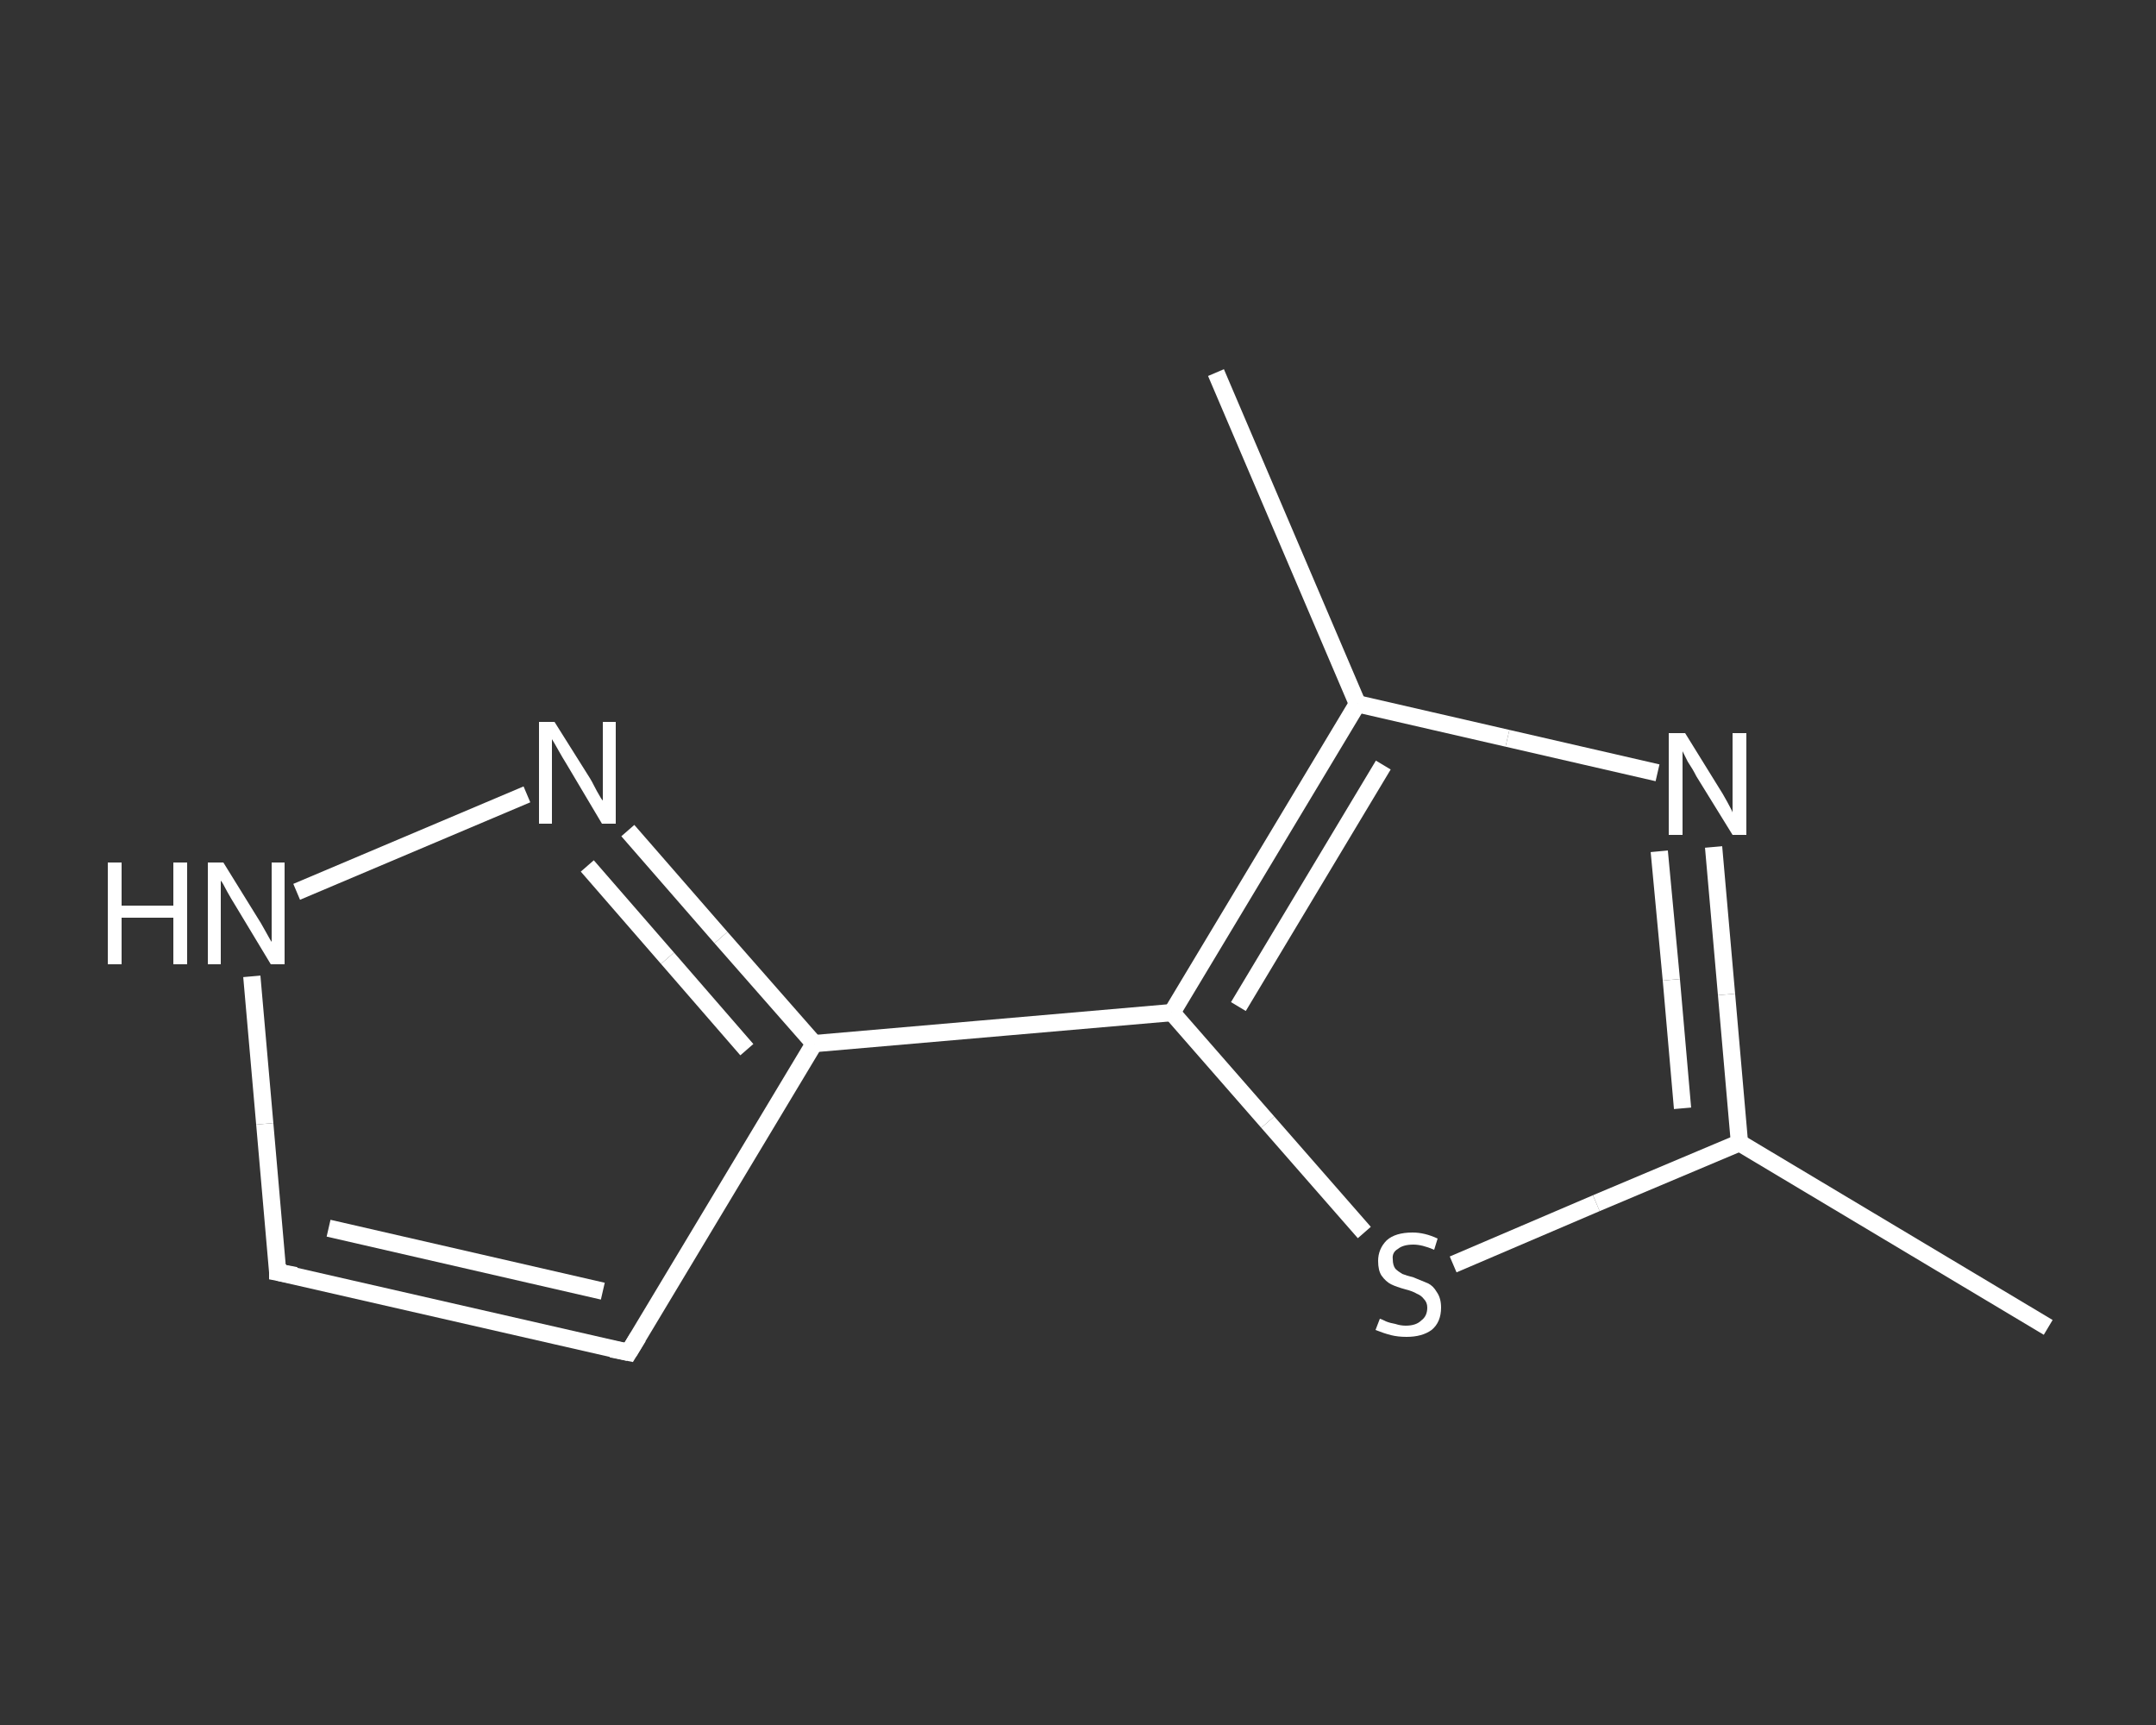 <?xml version='1.0' encoding='iso-8859-1'?>
<svg version='1.1' baseProfile='full'
              xmlns='http://www.w3.org/2000/svg'
                      xmlns:rdkit='http://www.rdkit.org/xml'
                      xmlns:xlink='http://www.w3.org/1999/xlink'
                  xml:space='preserve'
width='250px' height='200px' viewBox='0 0 250 200'>
<rect x="0" y="0" width="250" height="200" fill="#333333" stroke="none"/>
<!-- END OF HEADER -->
<rect style='opacity:1.0;fill:transparent;stroke:none' width='250.0' height='200.0' x='0.0' y='0.0'> </rect>
<path class='bond-0 atom-0 atom-1' d='M 237.5,153.9 L 201.7,132.5' style='fill:none;fill-rule:evenodd;stroke:#FFFFFF;stroke-width:2.0px;stroke-linecap:butt;stroke-linejoin:miter;stroke-opacity:1' />
<path class='bond-1 atom-1 atom-2' d='M 201.7,132.5 L 200.2,115.3' style='fill:none;fill-rule:evenodd;stroke:#FFFFFF;stroke-width:2.0px;stroke-linecap:butt;stroke-linejoin:miter;stroke-opacity:1' />
<path class='bond-1 atom-1 atom-2' d='M 200.2,115.3 L 198.7,98.2' style='fill:none;fill-rule:evenodd;stroke:#FFFFFF;stroke-width:2.0px;stroke-linecap:butt;stroke-linejoin:miter;stroke-opacity:1' />
<path class='bond-1 atom-1 atom-2' d='M 195.1,128.5 L 193.8,113.6' style='fill:none;fill-rule:evenodd;stroke:#FFFFFF;stroke-width:2.0px;stroke-linecap:butt;stroke-linejoin:miter;stroke-opacity:1' />
<path class='bond-1 atom-1 atom-2' d='M 193.8,113.6 L 192.4,98.7' style='fill:none;fill-rule:evenodd;stroke:#FFFFFF;stroke-width:2.0px;stroke-linecap:butt;stroke-linejoin:miter;stroke-opacity:1' />
<path class='bond-2 atom-2 atom-3' d='M 192.2,89.6 L 174.8,85.6' style='fill:none;fill-rule:evenodd;stroke:#FFFFFF;stroke-width:2.0px;stroke-linecap:butt;stroke-linejoin:miter;stroke-opacity:1' />
<path class='bond-2 atom-2 atom-3' d='M 174.8,85.6 L 157.4,81.6' style='fill:none;fill-rule:evenodd;stroke:#FFFFFF;stroke-width:2.0px;stroke-linecap:butt;stroke-linejoin:miter;stroke-opacity:1' />
<path class='bond-3 atom-3 atom-4' d='M 157.4,81.6 L 141.0,43.2' style='fill:none;fill-rule:evenodd;stroke:#FFFFFF;stroke-width:2.0px;stroke-linecap:butt;stroke-linejoin:miter;stroke-opacity:1' />
<path class='bond-4 atom-3 atom-5' d='M 157.4,81.6 L 135.9,117.4' style='fill:none;fill-rule:evenodd;stroke:#FFFFFF;stroke-width:2.0px;stroke-linecap:butt;stroke-linejoin:miter;stroke-opacity:1' />
<path class='bond-4 atom-3 atom-5' d='M 160.4,88.7 L 143.6,116.7' style='fill:none;fill-rule:evenodd;stroke:#FFFFFF;stroke-width:2.0px;stroke-linecap:butt;stroke-linejoin:miter;stroke-opacity:1' />
<path class='bond-5 atom-5 atom-6' d='M 135.9,117.4 L 94.4,121.0' style='fill:none;fill-rule:evenodd;stroke:#FFFFFF;stroke-width:2.0px;stroke-linecap:butt;stroke-linejoin:miter;stroke-opacity:1' />
<path class='bond-6 atom-6 atom-7' d='M 94.4,121.0 L 72.9,156.8' style='fill:none;fill-rule:evenodd;stroke:#FFFFFF;stroke-width:2.0px;stroke-linecap:butt;stroke-linejoin:miter;stroke-opacity:1' />
<path class='bond-7 atom-7 atom-8' d='M 72.9,156.8 L 32.2,147.5' style='fill:none;fill-rule:evenodd;stroke:#FFFFFF;stroke-width:2.0px;stroke-linecap:butt;stroke-linejoin:miter;stroke-opacity:1' />
<path class='bond-7 atom-7 atom-8' d='M 69.9,149.7 L 38.1,142.4' style='fill:none;fill-rule:evenodd;stroke:#FFFFFF;stroke-width:2.0px;stroke-linecap:butt;stroke-linejoin:miter;stroke-opacity:1' />
<path class='bond-8 atom-8 atom-9' d='M 32.2,147.5 L 30.7,130.3' style='fill:none;fill-rule:evenodd;stroke:#FFFFFF;stroke-width:2.0px;stroke-linecap:butt;stroke-linejoin:miter;stroke-opacity:1' />
<path class='bond-8 atom-8 atom-9' d='M 30.7,130.3 L 29.2,113.2' style='fill:none;fill-rule:evenodd;stroke:#FFFFFF;stroke-width:2.0px;stroke-linecap:butt;stroke-linejoin:miter;stroke-opacity:1' />
<path class='bond-9 atom-9 atom-10' d='M 34.4,103.4 L 61.1,92.1' style='fill:none;fill-rule:evenodd;stroke:#FFFFFF;stroke-width:2.0px;stroke-linecap:butt;stroke-linejoin:miter;stroke-opacity:1' />
<path class='bond-10 atom-5 atom-11' d='M 135.9,117.4 L 147.0,130.1' style='fill:none;fill-rule:evenodd;stroke:#FFFFFF;stroke-width:2.0px;stroke-linecap:butt;stroke-linejoin:miter;stroke-opacity:1' />
<path class='bond-10 atom-5 atom-11' d='M 147.0,130.1 L 158.2,142.9' style='fill:none;fill-rule:evenodd;stroke:#FFFFFF;stroke-width:2.0px;stroke-linecap:butt;stroke-linejoin:miter;stroke-opacity:1' />
<path class='bond-11 atom-11 atom-1' d='M 168.5,146.6 L 185.1,139.5' style='fill:none;fill-rule:evenodd;stroke:#FFFFFF;stroke-width:2.0px;stroke-linecap:butt;stroke-linejoin:miter;stroke-opacity:1' />
<path class='bond-11 atom-11 atom-1' d='M 185.1,139.5 L 201.7,132.5' style='fill:none;fill-rule:evenodd;stroke:#FFFFFF;stroke-width:2.0px;stroke-linecap:butt;stroke-linejoin:miter;stroke-opacity:1' />
<path class='bond-12 atom-10 atom-6' d='M 72.8,96.3 L 83.6,108.7' style='fill:none;fill-rule:evenodd;stroke:#FFFFFF;stroke-width:2.0px;stroke-linecap:butt;stroke-linejoin:miter;stroke-opacity:1' />
<path class='bond-12 atom-10 atom-6' d='M 83.6,108.7 L 94.4,121.0' style='fill:none;fill-rule:evenodd;stroke:#FFFFFF;stroke-width:2.0px;stroke-linecap:butt;stroke-linejoin:miter;stroke-opacity:1' />
<path class='bond-12 atom-10 atom-6' d='M 68.1,100.4 L 77.4,111.1' style='fill:none;fill-rule:evenodd;stroke:#FFFFFF;stroke-width:2.0px;stroke-linecap:butt;stroke-linejoin:miter;stroke-opacity:1' />
<path class='bond-12 atom-10 atom-6' d='M 77.4,111.1 L 86.6,121.7' style='fill:none;fill-rule:evenodd;stroke:#FFFFFF;stroke-width:2.0px;stroke-linecap:butt;stroke-linejoin:miter;stroke-opacity:1' />
<path d='M 74.0,155.0 L 72.9,156.8 L 70.9,156.4' style='fill:none;stroke:#FFFFFF;stroke-width:2.0px;stroke-linecap:butt;stroke-linejoin:miter;stroke-opacity:1;' />
<path d='M 34.3,147.9 L 32.2,147.5 L 32.2,146.6' style='fill:none;stroke:#FFFFFF;stroke-width:2.0px;stroke-linecap:butt;stroke-linejoin:miter;stroke-opacity:1;' />
<path class='atom-2' d='M 195.4 85.0
L 199.3 91.3
Q 199.7 91.9, 200.3 93.0
Q 200.9 94.1, 200.9 94.2
L 200.9 85.0
L 202.5 85.0
L 202.5 96.8
L 200.9 96.8
L 196.7 90.0
Q 196.3 89.2, 195.7 88.3
Q 195.2 87.3, 195.1 87.1
L 195.1 96.8
L 193.5 96.8
L 193.5 85.0
L 195.4 85.0
' fill='#FFFFFF'/>
<path class='atom-9' d='M 12.5 100.0
L 14.1 100.0
L 14.1 105.0
L 20.1 105.0
L 20.1 100.0
L 21.7 100.0
L 21.7 111.8
L 20.1 111.8
L 20.1 106.4
L 14.1 106.4
L 14.1 111.8
L 12.5 111.8
L 12.5 100.0
' fill='#FFFFFF'/>
<path class='atom-9' d='M 25.9 100.0
L 29.8 106.3
Q 30.2 106.9, 30.8 108.0
Q 31.4 109.1, 31.5 109.2
L 31.5 100.0
L 33.0 100.0
L 33.0 111.8
L 31.4 111.8
L 27.3 105.0
Q 26.8 104.2, 26.3 103.3
Q 25.8 102.3, 25.6 102.1
L 25.6 111.8
L 24.1 111.8
L 24.1 100.0
L 25.9 100.0
' fill='#FFFFFF'/>
<path class='atom-10' d='M 64.3 83.7
L 68.2 89.9
Q 68.6 90.5, 69.2 91.7
Q 69.8 92.8, 69.9 92.8
L 69.9 83.7
L 71.4 83.7
L 71.4 95.5
L 69.8 95.5
L 65.7 88.6
Q 65.2 87.8, 64.7 86.9
Q 64.2 86.0, 64.0 85.7
L 64.0 95.5
L 62.5 95.5
L 62.5 83.7
L 64.3 83.7
' fill='#FFFFFF'/>
<path class='atom-11' d='M 160.0 152.9
Q 160.1 152.9, 160.7 153.2
Q 161.2 153.4, 161.8 153.5
Q 162.4 153.7, 163.0 153.7
Q 164.2 153.7, 164.8 153.1
Q 165.5 152.6, 165.5 151.6
Q 165.5 151.0, 165.1 150.6
Q 164.8 150.2, 164.3 150.0
Q 163.8 149.7, 163.0 149.5
Q 161.9 149.2, 161.3 148.9
Q 160.7 148.6, 160.2 147.9
Q 159.8 147.3, 159.8 146.2
Q 159.8 144.8, 160.8 143.8
Q 161.8 142.9, 163.8 142.9
Q 165.2 142.9, 166.7 143.6
L 166.3 144.9
Q 164.9 144.3, 163.9 144.3
Q 162.7 144.3, 162.1 144.8
Q 161.4 145.2, 161.5 146.0
Q 161.5 146.7, 161.8 147.1
Q 162.1 147.4, 162.6 147.7
Q 163.1 147.9, 163.9 148.1
Q 164.9 148.5, 165.6 148.8
Q 166.2 149.1, 166.6 149.8
Q 167.1 150.5, 167.1 151.6
Q 167.1 153.3, 166.0 154.2
Q 164.9 155.0, 163.1 155.0
Q 162.1 155.0, 161.3 154.8
Q 160.5 154.6, 159.5 154.2
L 160.0 152.9
' fill='#FFFFFF'/>
</svg>
